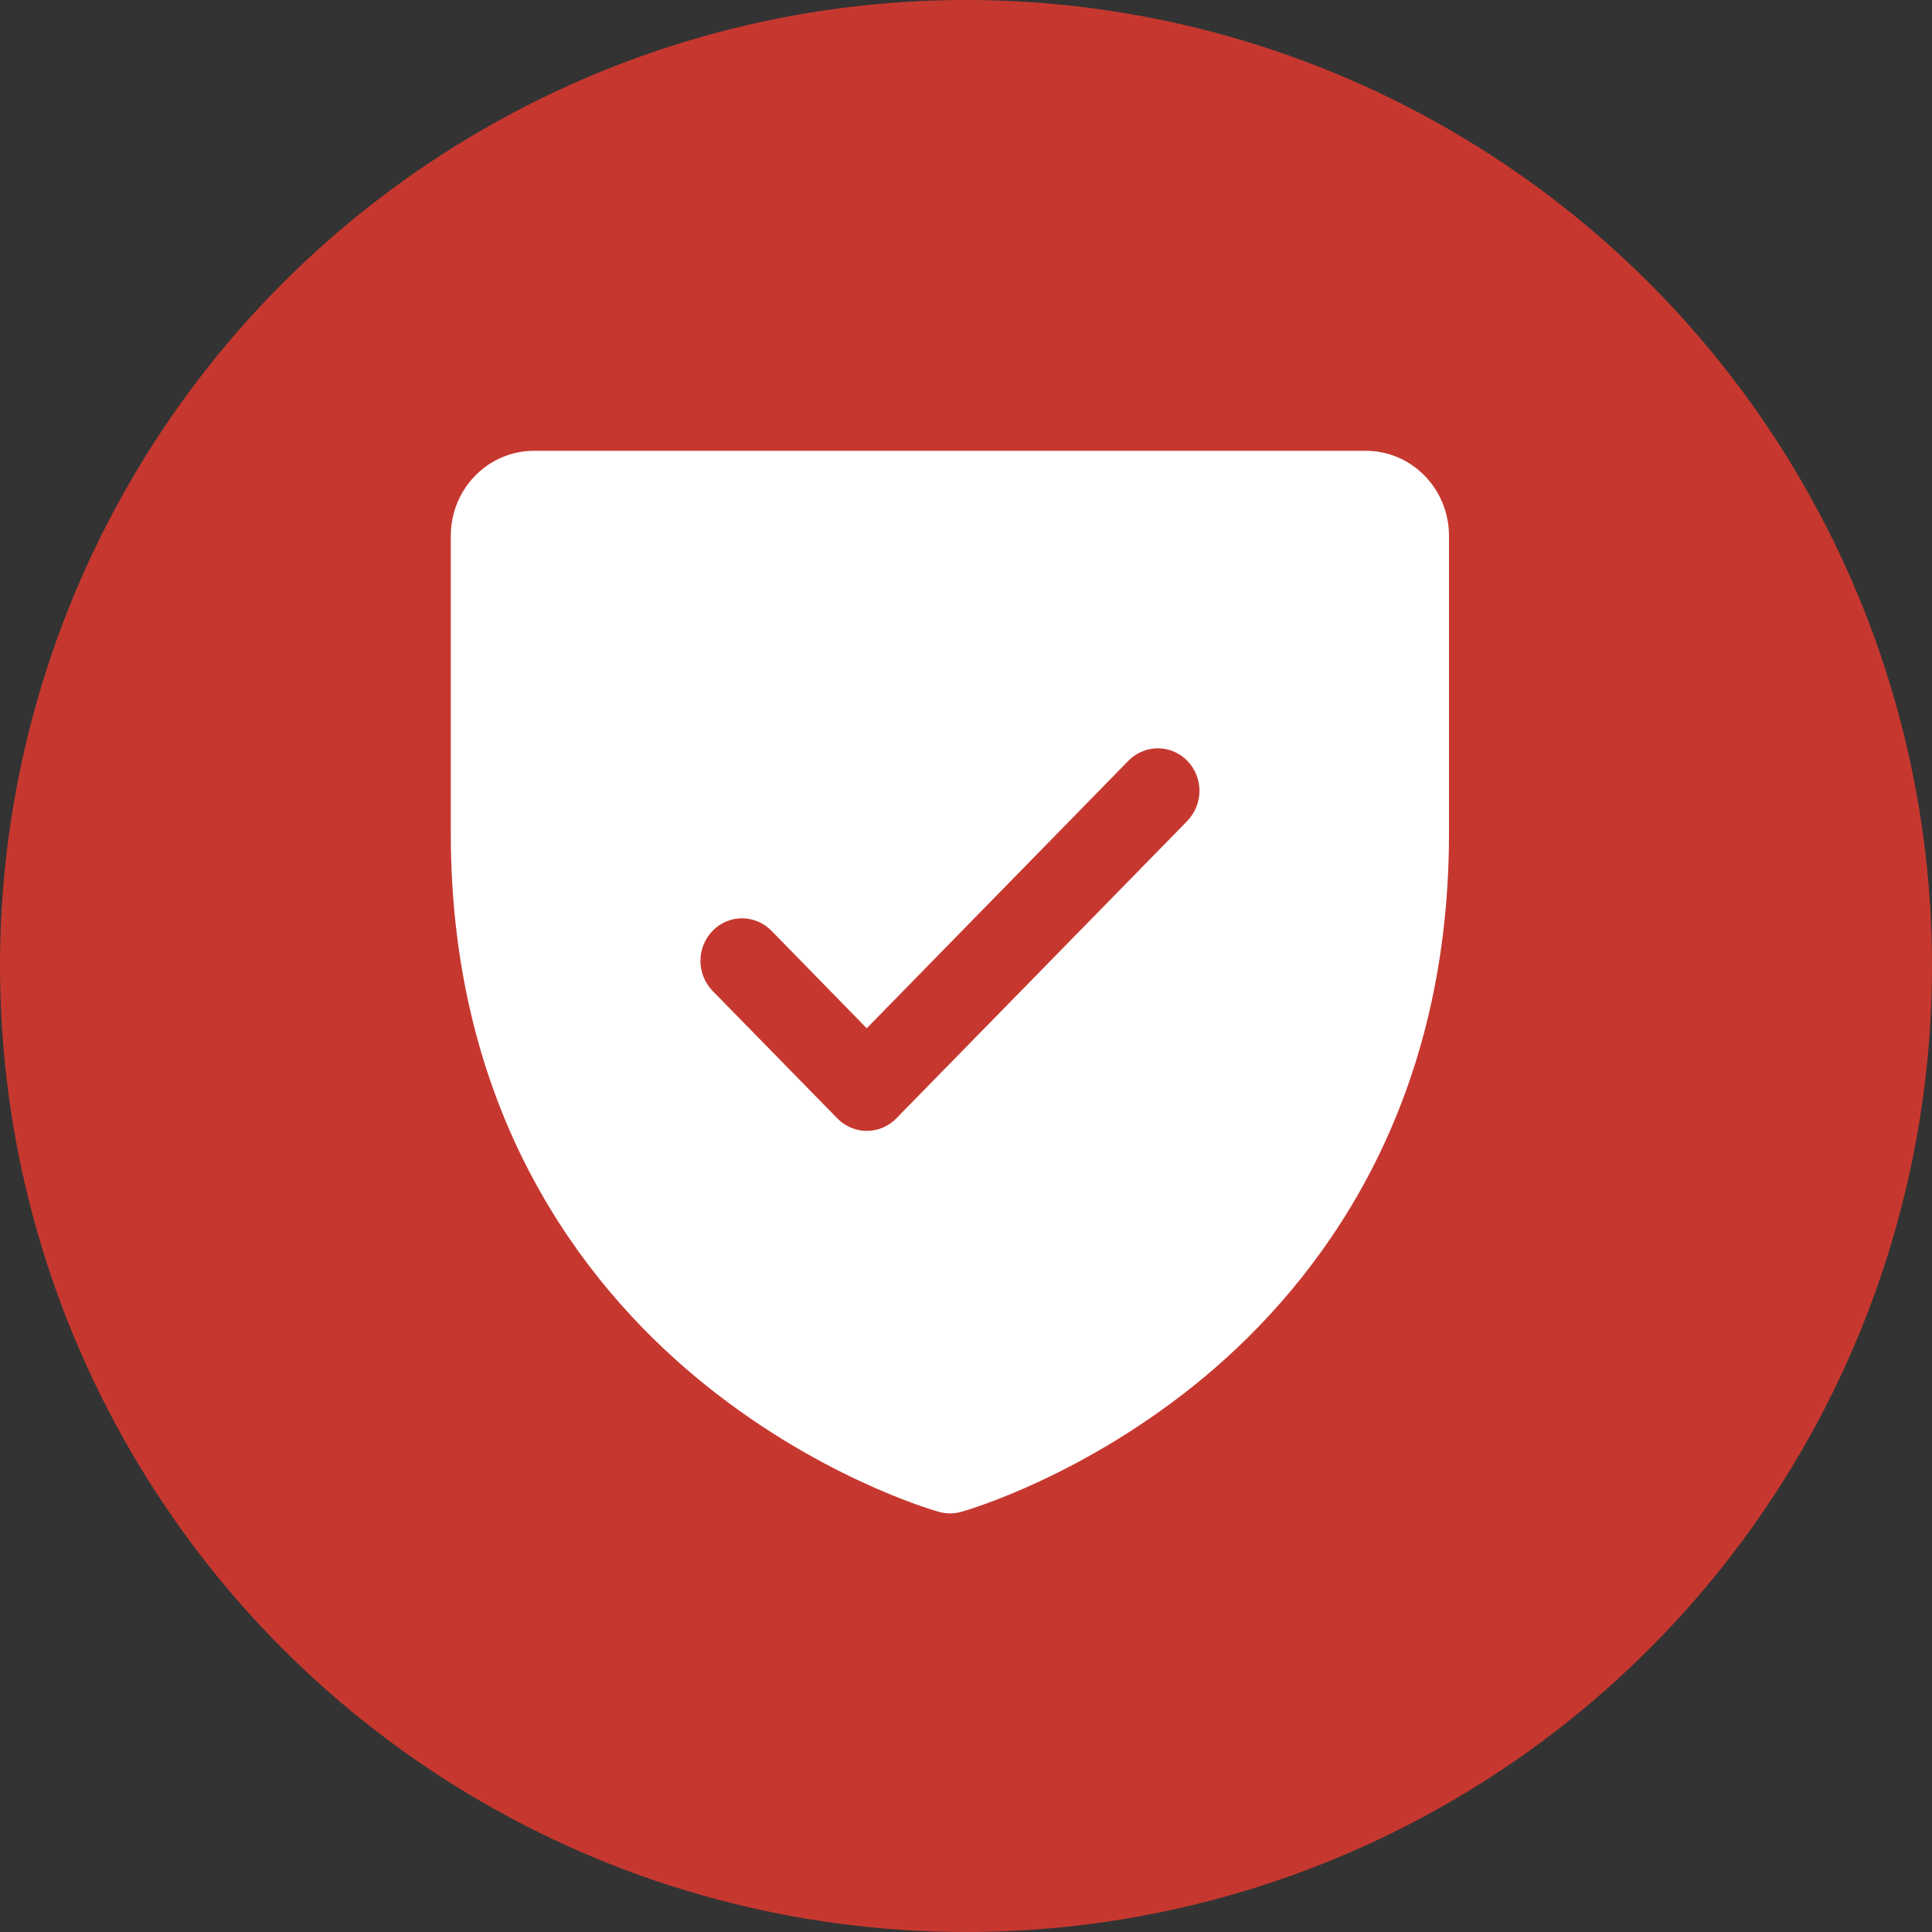 <svg xmlns="http://www.w3.org/2000/svg" fill="none" viewBox="0 0 60 60" height="60" width="60">
<rect x="0" y="0" width="60" height="60" fill="#333333" stroke="none"/>
<circle fill="#C6382F" r="30" cy="30" cx="30"></circle>
<path fill="white" d="M42.417 14H16.583C15.898 14 15.241 14.278 14.757 14.773C14.272 15.268 14 15.94 14 16.64V25.88C14 34.579 18.12 39.85 21.577 42.741C25.3 45.853 29.004 46.909 29.166 46.954C29.388 47.015 29.622 47.015 29.844 46.954C30.005 46.909 33.704 45.853 37.432 42.741C40.88 39.85 45 34.579 45 25.88V16.64C45 15.94 44.728 15.268 44.243 14.773C43.759 14.278 43.102 14 42.417 14ZM36.875 25.494L27.834 34.734C27.714 34.857 27.571 34.954 27.415 35.02C27.258 35.087 27.09 35.121 26.92 35.121C26.75 35.121 26.582 35.087 26.425 35.02C26.268 34.954 26.126 34.857 26.006 34.734L22.131 30.774C21.889 30.526 21.753 30.19 21.753 29.84C21.753 29.49 21.889 29.154 22.131 28.906C22.373 28.658 22.702 28.519 23.045 28.519C23.388 28.519 23.716 28.658 23.959 28.906L26.917 31.934L35.044 23.626C35.164 23.503 35.307 23.406 35.464 23.34C35.621 23.273 35.789 23.239 35.958 23.239C36.128 23.239 36.296 23.273 36.453 23.34C36.61 23.406 36.752 23.503 36.872 23.626C36.992 23.749 37.087 23.894 37.152 24.055C37.217 24.215 37.251 24.387 37.251 24.56C37.251 24.733 37.217 24.905 37.152 25.065C37.087 25.226 36.992 25.371 36.872 25.494H36.875Z"></path>
</svg>
